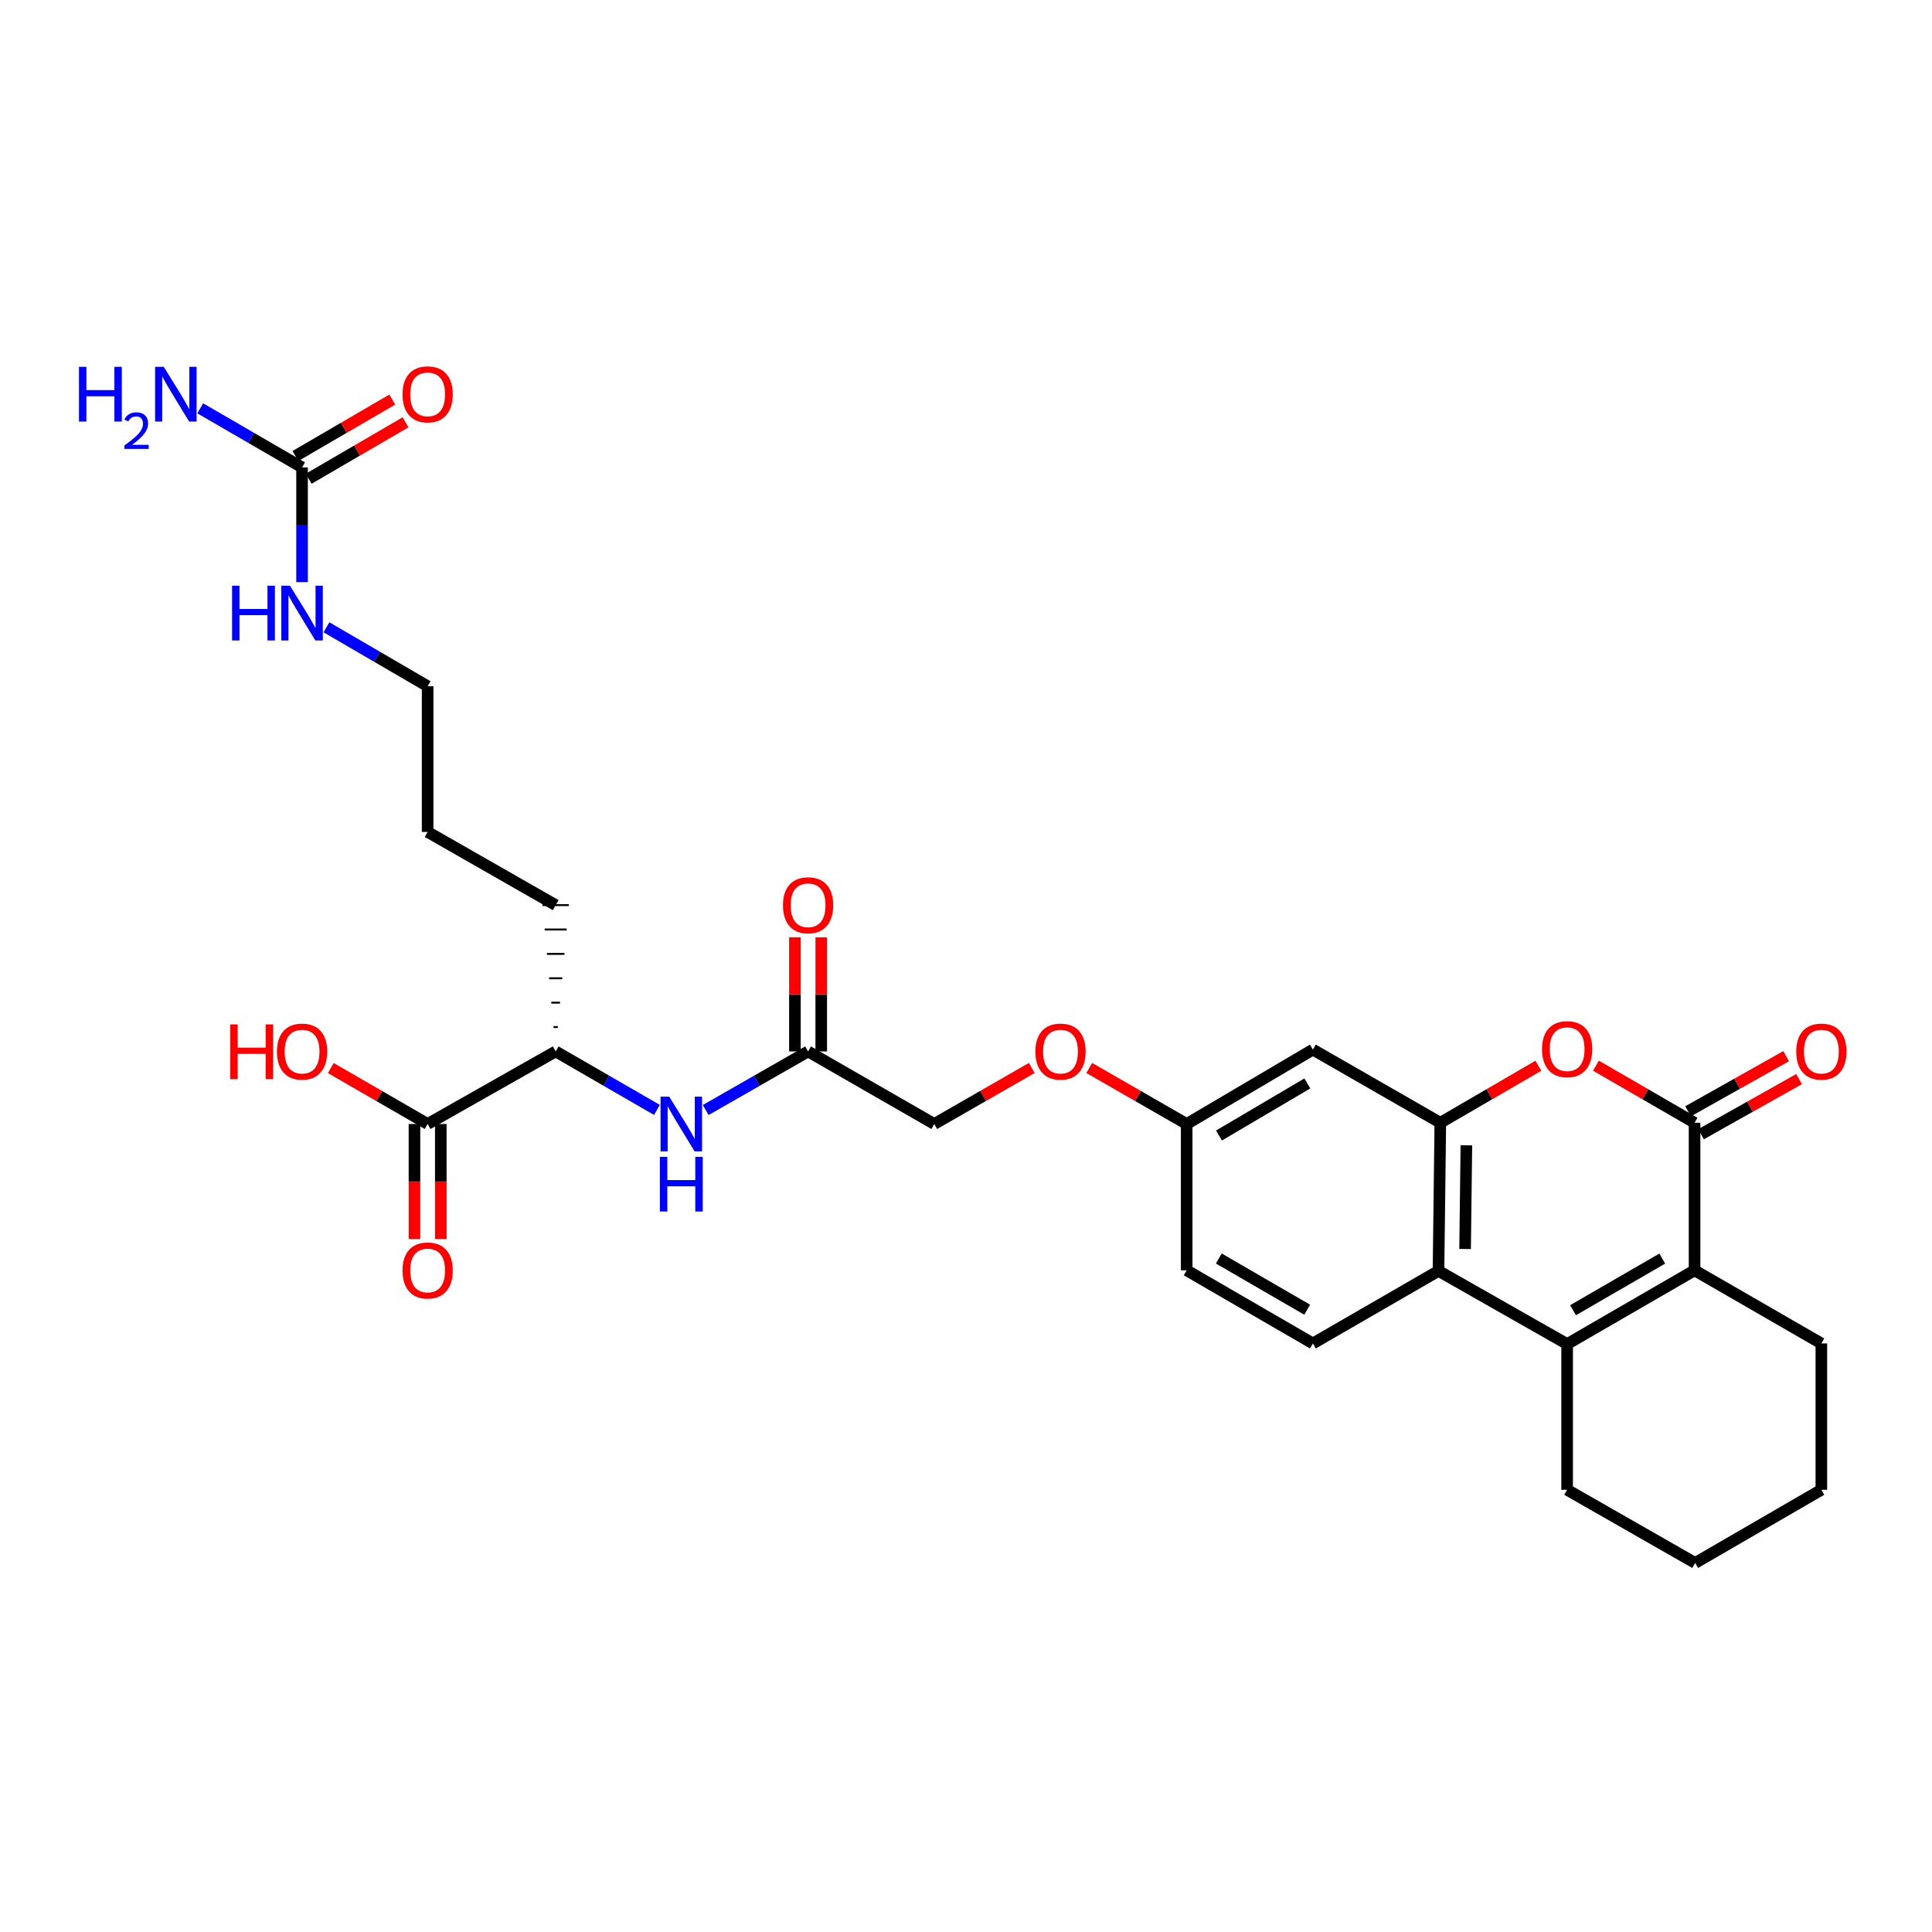 <?xml version='1.0' encoding='iso-8859-1'?>
<svg version='1.1' baseProfile='full'
              xmlns='http://www.w3.org/2000/svg'
                      xmlns:rdkit='http://www.rdkit.org/xml'
                      xmlns:xlink='http://www.w3.org/1999/xlink'
                  xml:space='preserve'
width='1000px' height='1000px' viewBox='0 0 1000 1000'>
<!-- END OF HEADER -->
<rect style='opacity:1.0;fill:#FFFFFF;stroke:none' width='1000' height='1000' x='0' y='0'> </rect>
<path class='bond-1' d='M 877.1,581.141 L 877.1,657.515' style='fill:none;fill-rule:evenodd;stroke:#000000;stroke-width:6px;stroke-linecap:butt;stroke-linejoin:miter;stroke-opacity:1' />
<path class='bond-2' d='M 877.1,581.141 L 851.574,566.363' style='fill:none;fill-rule:evenodd;stroke:#000000;stroke-width:6px;stroke-linecap:butt;stroke-linejoin:miter;stroke-opacity:1' />
<path class='bond-2' d='M 851.574,566.363 L 826.049,551.586' style='fill:none;fill-rule:evenodd;stroke:#FF0000;stroke-width:6px;stroke-linecap:butt;stroke-linejoin:miter;stroke-opacity:1' />
<path class='bond-12' d='M 880.441,587.08 L 905.815,572.806' style='fill:none;fill-rule:evenodd;stroke:#000000;stroke-width:6px;stroke-linecap:butt;stroke-linejoin:miter;stroke-opacity:1' />
<path class='bond-12' d='M 905.815,572.806 L 931.188,558.533' style='fill:none;fill-rule:evenodd;stroke:#FF0000;stroke-width:6px;stroke-linecap:butt;stroke-linejoin:miter;stroke-opacity:1' />
<path class='bond-12' d='M 873.759,575.201 L 899.133,560.928' style='fill:none;fill-rule:evenodd;stroke:#000000;stroke-width:6px;stroke-linecap:butt;stroke-linejoin:miter;stroke-opacity:1' />
<path class='bond-12' d='M 899.133,560.928 L 924.507,546.654' style='fill:none;fill-rule:evenodd;stroke:#FF0000;stroke-width:6px;stroke-linecap:butt;stroke-linejoin:miter;stroke-opacity:1' />
<path class='bond-0' d='M 811.144,695.683 L 877.1,657.515' style='fill:none;fill-rule:evenodd;stroke:#000000;stroke-width:6px;stroke-linecap:butt;stroke-linejoin:miter;stroke-opacity:1' />
<path class='bond-0' d='M 814.211,678.162 L 860.38,651.444' style='fill:none;fill-rule:evenodd;stroke:#000000;stroke-width:6px;stroke-linecap:butt;stroke-linejoin:miter;stroke-opacity:1' />
<path class='bond-23' d='M 811.144,695.683 L 811.144,771.111' style='fill:none;fill-rule:evenodd;stroke:#000000;stroke-width:6px;stroke-linecap:butt;stroke-linejoin:miter;stroke-opacity:1' />
<path class='bond-30' d='M 811.144,695.683 L 744.559,657.818' style='fill:none;fill-rule:evenodd;stroke:#000000;stroke-width:6px;stroke-linecap:butt;stroke-linejoin:miter;stroke-opacity:1' />
<path class='bond-24' d='M 877.1,657.515 L 942.73,695.373' style='fill:none;fill-rule:evenodd;stroke:#000000;stroke-width:6px;stroke-linecap:butt;stroke-linejoin:miter;stroke-opacity:1' />
<path class='bond-3' d='M 796.245,551.624 L 770.876,566.382' style='fill:none;fill-rule:evenodd;stroke:#FF0000;stroke-width:6px;stroke-linecap:butt;stroke-linejoin:miter;stroke-opacity:1' />
<path class='bond-3' d='M 770.876,566.382 L 745.506,581.141' style='fill:none;fill-rule:evenodd;stroke:#000000;stroke-width:6px;stroke-linecap:butt;stroke-linejoin:miter;stroke-opacity:1' />
<path class='bond-4' d='M 745.506,581.141 L 744.559,657.818' style='fill:none;fill-rule:evenodd;stroke:#000000;stroke-width:6px;stroke-linecap:butt;stroke-linejoin:miter;stroke-opacity:1' />
<path class='bond-4' d='M 758.992,592.81 L 758.329,646.484' style='fill:none;fill-rule:evenodd;stroke:#000000;stroke-width:6px;stroke-linecap:butt;stroke-linejoin:miter;stroke-opacity:1' />
<path class='bond-8' d='M 745.506,581.141 L 679.55,543.268' style='fill:none;fill-rule:evenodd;stroke:#000000;stroke-width:6px;stroke-linecap:butt;stroke-linejoin:miter;stroke-opacity:1' />
<path class='bond-10' d='M 744.559,657.818 L 679.55,695.373' style='fill:none;fill-rule:evenodd;stroke:#000000;stroke-width:6px;stroke-linecap:butt;stroke-linejoin:miter;stroke-opacity:1' />
<path class='bond-5' d='M 156.347,241.919 L 156.347,271.603' style='fill:none;fill-rule:evenodd;stroke:#000000;stroke-width:6px;stroke-linecap:butt;stroke-linejoin:miter;stroke-opacity:1' />
<path class='bond-5' d='M 156.347,271.603 L 156.347,301.287' style='fill:none;fill-rule:evenodd;stroke:#0000FF;stroke-width:6px;stroke-linecap:butt;stroke-linejoin:miter;stroke-opacity:1' />
<path class='bond-13' d='M 159.778,247.806 L 184.835,233.199' style='fill:none;fill-rule:evenodd;stroke:#000000;stroke-width:6px;stroke-linecap:butt;stroke-linejoin:miter;stroke-opacity:1' />
<path class='bond-13' d='M 184.835,233.199 L 209.892,218.593' style='fill:none;fill-rule:evenodd;stroke:#FF0000;stroke-width:6px;stroke-linecap:butt;stroke-linejoin:miter;stroke-opacity:1' />
<path class='bond-13' d='M 152.915,236.032 L 177.972,221.425' style='fill:none;fill-rule:evenodd;stroke:#000000;stroke-width:6px;stroke-linecap:butt;stroke-linejoin:miter;stroke-opacity:1' />
<path class='bond-13' d='M 177.972,221.425 L 203.028,206.818' style='fill:none;fill-rule:evenodd;stroke:#FF0000;stroke-width:6px;stroke-linecap:butt;stroke-linejoin:miter;stroke-opacity:1' />
<path class='bond-18' d='M 156.347,241.919 L 129.997,226.637' style='fill:none;fill-rule:evenodd;stroke:#000000;stroke-width:6px;stroke-linecap:butt;stroke-linejoin:miter;stroke-opacity:1' />
<path class='bond-18' d='M 129.997,226.637 L 103.647,211.355' style='fill:none;fill-rule:evenodd;stroke:#0000FF;stroke-width:6px;stroke-linecap:butt;stroke-linejoin:miter;stroke-opacity:1' />
<path class='bond-6' d='M 221.341,581.777 L 287.615,544.222' style='fill:none;fill-rule:evenodd;stroke:#000000;stroke-width:6px;stroke-linecap:butt;stroke-linejoin:miter;stroke-opacity:1' />
<path class='bond-14' d='M 214.527,581.777 L 214.527,611.539' style='fill:none;fill-rule:evenodd;stroke:#000000;stroke-width:6px;stroke-linecap:butt;stroke-linejoin:miter;stroke-opacity:1' />
<path class='bond-14' d='M 214.527,611.539 L 214.527,641.302' style='fill:none;fill-rule:evenodd;stroke:#FF0000;stroke-width:6px;stroke-linecap:butt;stroke-linejoin:miter;stroke-opacity:1' />
<path class='bond-14' d='M 228.155,581.777 L 228.155,611.539' style='fill:none;fill-rule:evenodd;stroke:#000000;stroke-width:6px;stroke-linecap:butt;stroke-linejoin:miter;stroke-opacity:1' />
<path class='bond-14' d='M 228.155,611.539 L 228.155,641.302' style='fill:none;fill-rule:evenodd;stroke:#FF0000;stroke-width:6px;stroke-linecap:butt;stroke-linejoin:miter;stroke-opacity:1' />
<path class='bond-22' d='M 221.341,581.777 L 196.282,567.297' style='fill:none;fill-rule:evenodd;stroke:#000000;stroke-width:6px;stroke-linecap:butt;stroke-linejoin:miter;stroke-opacity:1' />
<path class='bond-22' d='M 196.282,567.297 L 171.223,552.818' style='fill:none;fill-rule:evenodd;stroke:#FF0000;stroke-width:6px;stroke-linecap:butt;stroke-linejoin:miter;stroke-opacity:1' />
<path class='bond-7' d='M 365.27,574.548 L 391.766,559.385' style='fill:none;fill-rule:evenodd;stroke:#0000FF;stroke-width:6px;stroke-linecap:butt;stroke-linejoin:miter;stroke-opacity:1' />
<path class='bond-7' d='M 391.766,559.385 L 418.262,544.222' style='fill:none;fill-rule:evenodd;stroke:#000000;stroke-width:6px;stroke-linecap:butt;stroke-linejoin:miter;stroke-opacity:1' />
<path class='bond-11' d='M 340.022,574.489 L 313.819,559.356' style='fill:none;fill-rule:evenodd;stroke:#0000FF;stroke-width:6px;stroke-linecap:butt;stroke-linejoin:miter;stroke-opacity:1' />
<path class='bond-11' d='M 313.819,559.356 L 287.615,544.222' style='fill:none;fill-rule:evenodd;stroke:#000000;stroke-width:6px;stroke-linecap:butt;stroke-linejoin:miter;stroke-opacity:1' />
<path class='bond-16' d='M 679.55,543.268 L 614.222,581.777' style='fill:none;fill-rule:evenodd;stroke:#000000;stroke-width:6px;stroke-linecap:butt;stroke-linejoin:miter;stroke-opacity:1' />
<path class='bond-16' d='M 676.672,560.785 L 630.942,587.741' style='fill:none;fill-rule:evenodd;stroke:#000000;stroke-width:6px;stroke-linecap:butt;stroke-linejoin:miter;stroke-opacity:1' />
<path class='bond-9' d='M 418.262,544.222 L 483.575,581.777' style='fill:none;fill-rule:evenodd;stroke:#000000;stroke-width:6px;stroke-linecap:butt;stroke-linejoin:miter;stroke-opacity:1' />
<path class='bond-15' d='M 425.077,544.222 L 425.077,514.679' style='fill:none;fill-rule:evenodd;stroke:#000000;stroke-width:6px;stroke-linecap:butt;stroke-linejoin:miter;stroke-opacity:1' />
<path class='bond-15' d='M 425.077,514.679 L 425.077,485.137' style='fill:none;fill-rule:evenodd;stroke:#FF0000;stroke-width:6px;stroke-linecap:butt;stroke-linejoin:miter;stroke-opacity:1' />
<path class='bond-15' d='M 411.448,544.222 L 411.448,514.679' style='fill:none;fill-rule:evenodd;stroke:#000000;stroke-width:6px;stroke-linecap:butt;stroke-linejoin:miter;stroke-opacity:1' />
<path class='bond-15' d='M 411.448,514.679 L 411.448,485.137' style='fill:none;fill-rule:evenodd;stroke:#FF0000;stroke-width:6px;stroke-linecap:butt;stroke-linejoin:miter;stroke-opacity:1' />
<path class='bond-32' d='M 679.55,695.373 L 614.222,657.515' style='fill:none;fill-rule:evenodd;stroke:#000000;stroke-width:6px;stroke-linecap:butt;stroke-linejoin:miter;stroke-opacity:1' />
<path class='bond-32' d='M 676.584,677.902 L 630.855,651.402' style='fill:none;fill-rule:evenodd;stroke:#000000;stroke-width:6px;stroke-linecap:butt;stroke-linejoin:miter;stroke-opacity:1' />
<path class='bond-25' d='M 288.751,531.598 L 286.479,531.598' style='fill:none;fill-rule:evenodd;stroke:#000000;stroke-width:1.0px;stroke-linecap:butt;stroke-linejoin:miter;stroke-opacity:1' />
<path class='bond-25' d='M 289.886,518.975 L 285.343,518.975' style='fill:none;fill-rule:evenodd;stroke:#000000;stroke-width:1.0px;stroke-linecap:butt;stroke-linejoin:miter;stroke-opacity:1' />
<path class='bond-25' d='M 291.022,506.352 L 284.208,506.352' style='fill:none;fill-rule:evenodd;stroke:#000000;stroke-width:1.0px;stroke-linecap:butt;stroke-linejoin:miter;stroke-opacity:1' />
<path class='bond-25' d='M 292.158,493.729 L 283.072,493.729' style='fill:none;fill-rule:evenodd;stroke:#000000;stroke-width:1.0px;stroke-linecap:butt;stroke-linejoin:miter;stroke-opacity:1' />
<path class='bond-25' d='M 293.294,481.106 L 281.936,481.106' style='fill:none;fill-rule:evenodd;stroke:#000000;stroke-width:1.0px;stroke-linecap:butt;stroke-linejoin:miter;stroke-opacity:1' />
<path class='bond-25' d='M 294.429,468.483 L 280.801,468.483' style='fill:none;fill-rule:evenodd;stroke:#000000;stroke-width:1.0px;stroke-linecap:butt;stroke-linejoin:miter;stroke-opacity:1' />
<path class='bond-19' d='M 614.222,581.777 L 589.008,567.278' style='fill:none;fill-rule:evenodd;stroke:#000000;stroke-width:6px;stroke-linecap:butt;stroke-linejoin:miter;stroke-opacity:1' />
<path class='bond-19' d='M 589.008,567.278 L 563.793,552.78' style='fill:none;fill-rule:evenodd;stroke:#FF0000;stroke-width:6px;stroke-linecap:butt;stroke-linejoin:miter;stroke-opacity:1' />
<path class='bond-21' d='M 614.222,581.777 L 614.222,657.515' style='fill:none;fill-rule:evenodd;stroke:#000000;stroke-width:6px;stroke-linecap:butt;stroke-linejoin:miter;stroke-opacity:1' />
<path class='bond-17' d='M 168.967,324.684 L 195.154,339.941' style='fill:none;fill-rule:evenodd;stroke:#0000FF;stroke-width:6px;stroke-linecap:butt;stroke-linejoin:miter;stroke-opacity:1' />
<path class='bond-17' d='M 195.154,339.941 L 221.341,355.197' style='fill:none;fill-rule:evenodd;stroke:#000000;stroke-width:6px;stroke-linecap:butt;stroke-linejoin:miter;stroke-opacity:1' />
<path class='bond-20' d='M 534.026,552.777 L 508.8,567.277' style='fill:none;fill-rule:evenodd;stroke:#FF0000;stroke-width:6px;stroke-linecap:butt;stroke-linejoin:miter;stroke-opacity:1' />
<path class='bond-20' d='M 508.8,567.277 L 483.575,581.777' style='fill:none;fill-rule:evenodd;stroke:#000000;stroke-width:6px;stroke-linecap:butt;stroke-linejoin:miter;stroke-opacity:1' />
<path class='bond-31' d='M 811.144,771.111 L 877.403,808.984' style='fill:none;fill-rule:evenodd;stroke:#000000;stroke-width:6px;stroke-linecap:butt;stroke-linejoin:miter;stroke-opacity:1' />
<path class='bond-29' d='M 942.73,695.373 L 942.73,771.111' style='fill:none;fill-rule:evenodd;stroke:#000000;stroke-width:6px;stroke-linecap:butt;stroke-linejoin:miter;stroke-opacity:1' />
<path class='bond-27' d='M 287.615,468.483 L 221.341,430.61' style='fill:none;fill-rule:evenodd;stroke:#000000;stroke-width:6px;stroke-linecap:butt;stroke-linejoin:miter;stroke-opacity:1' />
<path class='bond-26' d='M 221.341,355.197 L 221.341,430.61' style='fill:none;fill-rule:evenodd;stroke:#000000;stroke-width:6px;stroke-linecap:butt;stroke-linejoin:miter;stroke-opacity:1' />
<path class='bond-28' d='M 877.403,808.984 L 942.73,771.111' style='fill:none;fill-rule:evenodd;stroke:#000000;stroke-width:6px;stroke-linecap:butt;stroke-linejoin:miter;stroke-opacity:1' />
<path  class='atom-3' d='M 798.144 543.037
Q 798.144 536.237, 801.504 532.437
Q 804.864 528.637, 811.144 528.637
Q 817.424 528.637, 820.784 532.437
Q 824.144 536.237, 824.144 543.037
Q 824.144 549.917, 820.744 553.837
Q 817.344 557.717, 811.144 557.717
Q 804.904 557.717, 801.504 553.837
Q 798.144 549.957, 798.144 543.037
M 811.144 554.517
Q 815.464 554.517, 817.784 551.637
Q 820.144 548.717, 820.144 543.037
Q 820.144 537.477, 817.784 534.677
Q 815.464 531.837, 811.144 531.837
Q 806.824 531.837, 804.464 534.637
Q 802.144 537.437, 802.144 543.037
Q 802.144 548.757, 804.464 551.637
Q 806.824 554.517, 811.144 554.517
' fill='#FF0000'/>
<path  class='atom-8' d='M 346.38 567.617
L 355.66 582.617
Q 356.58 584.097, 358.06 586.777
Q 359.54 589.457, 359.62 589.617
L 359.62 567.617
L 363.38 567.617
L 363.38 595.937
L 359.5 595.937
L 349.54 579.537
Q 348.38 577.617, 347.14 575.417
Q 345.94 573.217, 345.58 572.537
L 345.58 595.937
L 341.9 595.937
L 341.9 567.617
L 346.38 567.617
' fill='#0000FF'/>
<path  class='atom-8' d='M 341.56 598.769
L 345.4 598.769
L 345.4 610.809
L 359.88 610.809
L 359.88 598.769
L 363.72 598.769
L 363.72 627.089
L 359.88 627.089
L 359.88 614.009
L 345.4 614.009
L 345.4 627.089
L 341.56 627.089
L 341.56 598.769
' fill='#0000FF'/>
<path  class='atom-13' d='M 929.73 544.302
Q 929.73 537.502, 933.09 533.702
Q 936.45 529.902, 942.73 529.902
Q 949.01 529.902, 952.37 533.702
Q 955.73 537.502, 955.73 544.302
Q 955.73 551.182, 952.33 555.102
Q 948.93 558.982, 942.73 558.982
Q 936.49 558.982, 933.09 555.102
Q 929.73 551.222, 929.73 544.302
M 942.73 555.782
Q 947.05 555.782, 949.37 552.902
Q 951.73 549.982, 951.73 544.302
Q 951.73 538.742, 949.37 535.942
Q 947.05 533.102, 942.73 533.102
Q 938.41 533.102, 936.05 535.902
Q 933.73 538.702, 933.73 544.302
Q 933.73 550.022, 936.05 552.902
Q 938.41 555.782, 942.73 555.782
' fill='#FF0000'/>
<path  class='atom-14' d='M 208.341 204.111
Q 208.341 197.311, 211.701 193.511
Q 215.061 189.711, 221.341 189.711
Q 227.621 189.711, 230.981 193.511
Q 234.341 197.311, 234.341 204.111
Q 234.341 210.991, 230.941 214.911
Q 227.541 218.791, 221.341 218.791
Q 215.101 218.791, 211.701 214.911
Q 208.341 211.031, 208.341 204.111
M 221.341 215.591
Q 225.661 215.591, 227.981 212.711
Q 230.341 209.791, 230.341 204.111
Q 230.341 198.551, 227.981 195.751
Q 225.661 192.911, 221.341 192.911
Q 217.021 192.911, 214.661 195.711
Q 212.341 198.511, 212.341 204.111
Q 212.341 209.831, 214.661 212.711
Q 217.021 215.591, 221.341 215.591
' fill='#FF0000'/>
<path  class='atom-15' d='M 208.341 657.595
Q 208.341 650.795, 211.701 646.995
Q 215.061 643.195, 221.341 643.195
Q 227.621 643.195, 230.981 646.995
Q 234.341 650.795, 234.341 657.595
Q 234.341 664.475, 230.941 668.395
Q 227.541 672.275, 221.341 672.275
Q 215.101 672.275, 211.701 668.395
Q 208.341 664.515, 208.341 657.595
M 221.341 669.075
Q 225.661 669.075, 227.981 666.195
Q 230.341 663.275, 230.341 657.595
Q 230.341 652.035, 227.981 649.235
Q 225.661 646.395, 221.341 646.395
Q 217.021 646.395, 214.661 649.195
Q 212.341 651.995, 212.341 657.595
Q 212.341 663.315, 214.661 666.195
Q 217.021 669.075, 221.341 669.075
' fill='#FF0000'/>
<path  class='atom-16' d='M 405.262 468.563
Q 405.262 461.763, 408.622 457.963
Q 411.982 454.163, 418.262 454.163
Q 424.542 454.163, 427.902 457.963
Q 431.262 461.763, 431.262 468.563
Q 431.262 475.443, 427.862 479.363
Q 424.462 483.243, 418.262 483.243
Q 412.022 483.243, 408.622 479.363
Q 405.262 475.483, 405.262 468.563
M 418.262 480.043
Q 422.582 480.043, 424.902 477.163
Q 427.262 474.243, 427.262 468.563
Q 427.262 463.003, 424.902 460.203
Q 422.582 457.363, 418.262 457.363
Q 413.942 457.363, 411.582 460.163
Q 409.262 462.963, 409.262 468.563
Q 409.262 474.283, 411.582 477.163
Q 413.942 480.043, 418.262 480.043
' fill='#FF0000'/>
<path  class='atom-18' d='M 120.127 303.172
L 123.967 303.172
L 123.967 315.212
L 138.447 315.212
L 138.447 303.172
L 142.287 303.172
L 142.287 331.492
L 138.447 331.492
L 138.447 318.412
L 123.967 318.412
L 123.967 331.492
L 120.127 331.492
L 120.127 303.172
' fill='#0000FF'/>
<path  class='atom-18' d='M 150.087 303.172
L 159.367 318.172
Q 160.287 319.652, 161.767 322.332
Q 163.247 325.012, 163.327 325.172
L 163.327 303.172
L 167.087 303.172
L 167.087 331.492
L 163.207 331.492
L 153.247 315.092
Q 152.087 313.172, 150.847 310.972
Q 149.647 308.772, 149.287 308.092
L 149.287 331.492
L 145.607 331.492
L 145.607 303.172
L 150.087 303.172
' fill='#0000FF'/>
<path  class='atom-19' d='M 40.886 189.871
L 44.726 189.871
L 44.726 201.911
L 59.206 201.911
L 59.206 189.871
L 63.046 189.871
L 63.046 218.191
L 59.206 218.191
L 59.206 205.111
L 44.726 205.111
L 44.726 218.191
L 40.886 218.191
L 40.886 189.871
' fill='#0000FF'/>
<path  class='atom-19' d='M 64.419 217.197
Q 65.106 215.428, 66.742 214.452
Q 68.379 213.448, 70.65 213.448
Q 73.474 213.448, 75.058 214.98
Q 76.642 216.511, 76.642 219.23
Q 76.642 222.002, 74.583 224.589
Q 72.55 227.176, 68.326 230.239
L 76.959 230.239
L 76.959 232.351
L 64.366 232.351
L 64.366 230.582
Q 67.851 228.1, 69.91 226.252
Q 71.996 224.404, 72.999 222.741
Q 74.002 221.078, 74.002 219.362
Q 74.002 217.567, 73.105 216.564
Q 72.207 215.56, 70.65 215.56
Q 69.145 215.56, 68.141 216.168
Q 67.138 216.775, 66.425 218.121
L 64.419 217.197
' fill='#0000FF'/>
<path  class='atom-19' d='M 84.759 189.871
L 94.039 204.871
Q 94.959 206.351, 96.439 209.031
Q 97.919 211.711, 97.999 211.871
L 97.999 189.871
L 101.759 189.871
L 101.759 218.191
L 97.879 218.191
L 87.919 201.791
Q 86.759 199.871, 85.519 197.671
Q 84.319 195.471, 83.959 194.791
L 83.959 218.191
L 80.279 218.191
L 80.279 189.871
L 84.759 189.871
' fill='#0000FF'/>
<path  class='atom-20' d='M 535.91 544.302
Q 535.91 537.502, 539.27 533.702
Q 542.63 529.902, 548.91 529.902
Q 555.19 529.902, 558.55 533.702
Q 561.91 537.502, 561.91 544.302
Q 561.91 551.182, 558.51 555.102
Q 555.11 558.982, 548.91 558.982
Q 542.67 558.982, 539.27 555.102
Q 535.91 551.222, 535.91 544.302
M 548.91 555.782
Q 553.23 555.782, 555.55 552.902
Q 557.91 549.982, 557.91 544.302
Q 557.91 538.742, 555.55 535.942
Q 553.23 533.102, 548.91 533.102
Q 544.59 533.102, 542.23 535.902
Q 539.91 538.702, 539.91 544.302
Q 539.91 550.022, 542.23 552.902
Q 544.59 555.782, 548.91 555.782
' fill='#FF0000'/>
<path  class='atom-23' d='M 119.187 530.222
L 123.027 530.222
L 123.027 542.262
L 137.507 542.262
L 137.507 530.222
L 141.347 530.222
L 141.347 558.542
L 137.507 558.542
L 137.507 545.462
L 123.027 545.462
L 123.027 558.542
L 119.187 558.542
L 119.187 530.222
' fill='#FF0000'/>
<path  class='atom-23' d='M 143.347 544.302
Q 143.347 537.502, 146.707 533.702
Q 150.067 529.902, 156.347 529.902
Q 162.627 529.902, 165.987 533.702
Q 169.347 537.502, 169.347 544.302
Q 169.347 551.182, 165.947 555.102
Q 162.547 558.982, 156.347 558.982
Q 150.107 558.982, 146.707 555.102
Q 143.347 551.222, 143.347 544.302
M 156.347 555.782
Q 160.667 555.782, 162.987 552.902
Q 165.347 549.982, 165.347 544.302
Q 165.347 538.742, 162.987 535.942
Q 160.667 533.102, 156.347 533.102
Q 152.027 533.102, 149.667 535.902
Q 147.347 538.702, 147.347 544.302
Q 147.347 550.022, 149.667 552.902
Q 152.027 555.782, 156.347 555.782
' fill='#FF0000'/>
</svg>
